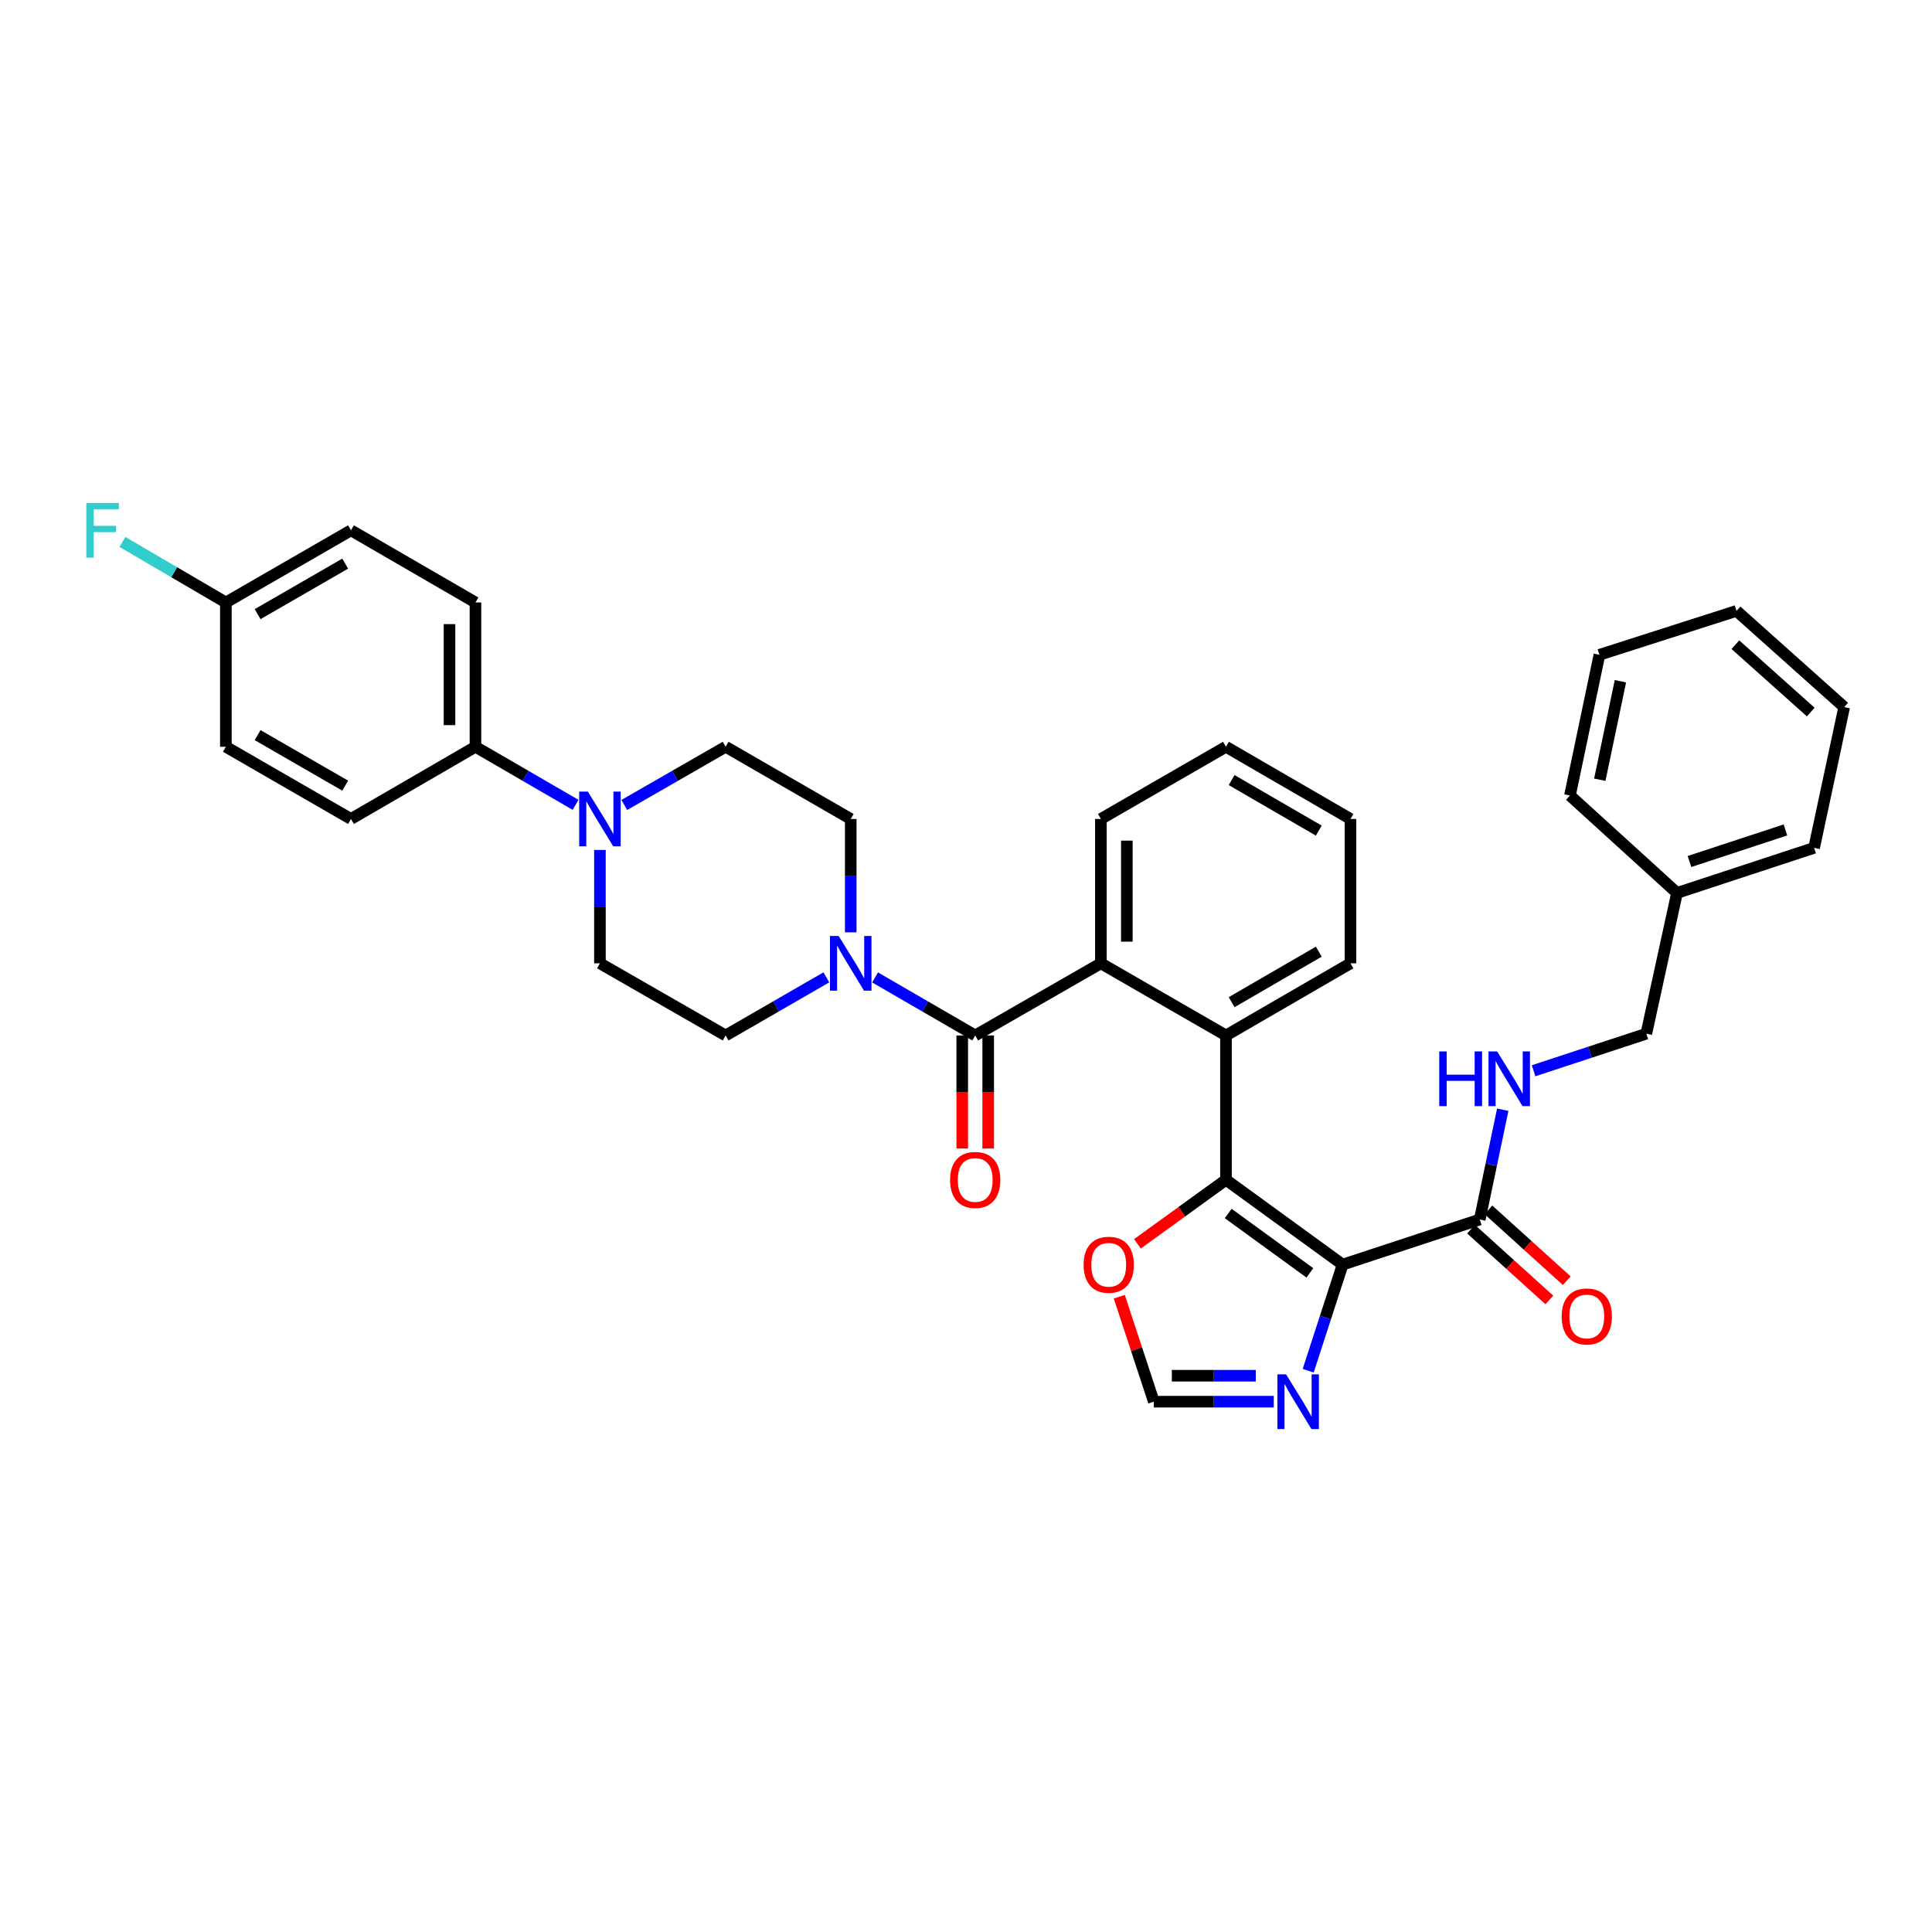 <?xml version='1.0' encoding='iso-8859-1'?>
<svg version='1.1' baseProfile='full'
              xmlns='http://www.w3.org/2000/svg'
                      xmlns:rdkit='http://www.rdkit.org/xml'
                      xmlns:xlink='http://www.w3.org/1999/xlink'
                  xml:space='preserve'
width='1000px' height='1000px' viewBox='0 0 1000 1000'>
<!-- END OF HEADER -->
<rect style='opacity:1.0;fill:#FFFFFF;stroke:none' width='1000' height='1000' x='0' y='0'> </rect>
<path class='bond-0' d='M 694.943,654.555 L 634.565,610.654' style='fill:none;fill-rule:evenodd;stroke:#000000;stroke-width:6px;stroke-linecap:butt;stroke-linejoin:miter;stroke-opacity:1' />
<path class='bond-0' d='M 677.983,658.839 L 635.719,628.109' style='fill:none;fill-rule:evenodd;stroke:#000000;stroke-width:6px;stroke-linecap:butt;stroke-linejoin:miter;stroke-opacity:1' />
<path class='bond-4' d='M 694.943,654.555 L 686.031,682.021' style='fill:none;fill-rule:evenodd;stroke:#000000;stroke-width:6px;stroke-linecap:butt;stroke-linejoin:miter;stroke-opacity:1' />
<path class='bond-4' d='M 686.031,682.021 L 677.118,709.487' style='fill:none;fill-rule:evenodd;stroke:#0000FF;stroke-width:6px;stroke-linecap:butt;stroke-linejoin:miter;stroke-opacity:1' />
<path class='bond-6' d='M 694.943,654.555 L 765.916,631.216' style='fill:none;fill-rule:evenodd;stroke:#000000;stroke-width:6px;stroke-linecap:butt;stroke-linejoin:miter;stroke-opacity:1' />
<path class='bond-2' d='M 634.565,610.654 L 634.565,535.957' style='fill:none;fill-rule:evenodd;stroke:#000000;stroke-width:6px;stroke-linecap:butt;stroke-linejoin:miter;stroke-opacity:1' />
<path class='bond-8' d='M 634.565,610.654 L 611.656,627.226' style='fill:none;fill-rule:evenodd;stroke:#000000;stroke-width:6px;stroke-linecap:butt;stroke-linejoin:miter;stroke-opacity:1' />
<path class='bond-8' d='M 611.656,627.226 L 588.746,643.797' style='fill:none;fill-rule:evenodd;stroke:#FF0000;stroke-width:6px;stroke-linecap:butt;stroke-linejoin:miter;stroke-opacity:1' />
<path class='bond-1' d='M 504.768,535.957 L 569.812,498.604' style='fill:none;fill-rule:evenodd;stroke:#000000;stroke-width:6px;stroke-linecap:butt;stroke-linejoin:miter;stroke-opacity:1' />
<path class='bond-5' d='M 504.768,535.957 L 478.853,520.933' style='fill:none;fill-rule:evenodd;stroke:#000000;stroke-width:6px;stroke-linecap:butt;stroke-linejoin:miter;stroke-opacity:1' />
<path class='bond-5' d='M 478.853,520.933 L 452.938,505.909' style='fill:none;fill-rule:evenodd;stroke:#0000FF;stroke-width:6px;stroke-linecap:butt;stroke-linejoin:miter;stroke-opacity:1' />
<path class='bond-12' d='M 498.048,535.957 L 498.048,565.212' style='fill:none;fill-rule:evenodd;stroke:#000000;stroke-width:6px;stroke-linecap:butt;stroke-linejoin:miter;stroke-opacity:1' />
<path class='bond-12' d='M 498.048,565.212 L 498.048,594.467' style='fill:none;fill-rule:evenodd;stroke:#FF0000;stroke-width:6px;stroke-linecap:butt;stroke-linejoin:miter;stroke-opacity:1' />
<path class='bond-12' d='M 511.487,535.957 L 511.487,565.212' style='fill:none;fill-rule:evenodd;stroke:#000000;stroke-width:6px;stroke-linecap:butt;stroke-linejoin:miter;stroke-opacity:1' />
<path class='bond-12' d='M 511.487,565.212 L 511.487,594.467' style='fill:none;fill-rule:evenodd;stroke:#FF0000;stroke-width:6px;stroke-linecap:butt;stroke-linejoin:miter;stroke-opacity:1' />
<path class='bond-3' d='M 634.565,535.957 L 569.812,498.604' style='fill:none;fill-rule:evenodd;stroke:#000000;stroke-width:6px;stroke-linecap:butt;stroke-linejoin:miter;stroke-opacity:1' />
<path class='bond-25' d='M 634.565,535.957 L 699.005,498.604' style='fill:none;fill-rule:evenodd;stroke:#000000;stroke-width:6px;stroke-linecap:butt;stroke-linejoin:miter;stroke-opacity:1' />
<path class='bond-25' d='M 637.492,518.727 L 682.599,492.58' style='fill:none;fill-rule:evenodd;stroke:#000000;stroke-width:6px;stroke-linecap:butt;stroke-linejoin:miter;stroke-opacity:1' />
<path class='bond-26' d='M 569.812,498.604 L 569.812,423.898' style='fill:none;fill-rule:evenodd;stroke:#000000;stroke-width:6px;stroke-linecap:butt;stroke-linejoin:miter;stroke-opacity:1' />
<path class='bond-26' d='M 583.251,487.398 L 583.251,435.104' style='fill:none;fill-rule:evenodd;stroke:#000000;stroke-width:6px;stroke-linecap:butt;stroke-linejoin:miter;stroke-opacity:1' />
<path class='bond-9' d='M 659.311,725.512 L 628.269,725.512' style='fill:none;fill-rule:evenodd;stroke:#0000FF;stroke-width:6px;stroke-linecap:butt;stroke-linejoin:miter;stroke-opacity:1' />
<path class='bond-9' d='M 628.269,725.512 L 597.227,725.512' style='fill:none;fill-rule:evenodd;stroke:#000000;stroke-width:6px;stroke-linecap:butt;stroke-linejoin:miter;stroke-opacity:1' />
<path class='bond-9' d='M 649.998,712.073 L 628.269,712.073' style='fill:none;fill-rule:evenodd;stroke:#0000FF;stroke-width:6px;stroke-linecap:butt;stroke-linejoin:miter;stroke-opacity:1' />
<path class='bond-9' d='M 628.269,712.073 L 606.54,712.073' style='fill:none;fill-rule:evenodd;stroke:#000000;stroke-width:6px;stroke-linecap:butt;stroke-linejoin:miter;stroke-opacity:1' />
<path class='bond-13' d='M 440.336,482.576 L 440.336,453.237' style='fill:none;fill-rule:evenodd;stroke:#0000FF;stroke-width:6px;stroke-linecap:butt;stroke-linejoin:miter;stroke-opacity:1' />
<path class='bond-13' d='M 440.336,453.237 L 440.336,423.898' style='fill:none;fill-rule:evenodd;stroke:#000000;stroke-width:6px;stroke-linecap:butt;stroke-linejoin:miter;stroke-opacity:1' />
<path class='bond-14' d='M 427.727,505.877 L 401.655,520.917' style='fill:none;fill-rule:evenodd;stroke:#0000FF;stroke-width:6px;stroke-linecap:butt;stroke-linejoin:miter;stroke-opacity:1' />
<path class='bond-14' d='M 401.655,520.917 L 375.583,535.957' style='fill:none;fill-rule:evenodd;stroke:#000000;stroke-width:6px;stroke-linecap:butt;stroke-linejoin:miter;stroke-opacity:1' />
<path class='bond-10' d='M 765.916,631.216 L 771.868,602.803' style='fill:none;fill-rule:evenodd;stroke:#000000;stroke-width:6px;stroke-linecap:butt;stroke-linejoin:miter;stroke-opacity:1' />
<path class='bond-10' d='M 771.868,602.803 L 777.82,574.39' style='fill:none;fill-rule:evenodd;stroke:#0000FF;stroke-width:6px;stroke-linecap:butt;stroke-linejoin:miter;stroke-opacity:1' />
<path class='bond-17' d='M 761.409,636.2 L 781.674,654.526' style='fill:none;fill-rule:evenodd;stroke:#000000;stroke-width:6px;stroke-linecap:butt;stroke-linejoin:miter;stroke-opacity:1' />
<path class='bond-17' d='M 781.674,654.526 L 801.939,672.852' style='fill:none;fill-rule:evenodd;stroke:#FF0000;stroke-width:6px;stroke-linecap:butt;stroke-linejoin:miter;stroke-opacity:1' />
<path class='bond-17' d='M 770.422,626.232 L 790.688,644.558' style='fill:none;fill-rule:evenodd;stroke:#000000;stroke-width:6px;stroke-linecap:butt;stroke-linejoin:miter;stroke-opacity:1' />
<path class='bond-17' d='M 790.688,644.558 L 810.953,662.885' style='fill:none;fill-rule:evenodd;stroke:#FF0000;stroke-width:6px;stroke-linecap:butt;stroke-linejoin:miter;stroke-opacity:1' />
<path class='bond-7' d='M 310.523,439.926 L 310.523,469.265' style='fill:none;fill-rule:evenodd;stroke:#0000FF;stroke-width:6px;stroke-linecap:butt;stroke-linejoin:miter;stroke-opacity:1' />
<path class='bond-7' d='M 310.523,469.265 L 310.523,498.604' style='fill:none;fill-rule:evenodd;stroke:#000000;stroke-width:6px;stroke-linecap:butt;stroke-linejoin:miter;stroke-opacity:1' />
<path class='bond-11' d='M 297.921,416.589 L 272.01,401.56' style='fill:none;fill-rule:evenodd;stroke:#0000FF;stroke-width:6px;stroke-linecap:butt;stroke-linejoin:miter;stroke-opacity:1' />
<path class='bond-11' d='M 272.01,401.56 L 246.099,386.531' style='fill:none;fill-rule:evenodd;stroke:#000000;stroke-width:6px;stroke-linecap:butt;stroke-linejoin:miter;stroke-opacity:1' />
<path class='bond-38' d='M 323.139,416.652 L 349.361,401.592' style='fill:none;fill-rule:evenodd;stroke:#0000FF;stroke-width:6px;stroke-linecap:butt;stroke-linejoin:miter;stroke-opacity:1' />
<path class='bond-38' d='M 349.361,401.592 L 375.583,386.531' style='fill:none;fill-rule:evenodd;stroke:#000000;stroke-width:6px;stroke-linecap:butt;stroke-linejoin:miter;stroke-opacity:1' />
<path class='bond-35' d='M 579.346,671.182 L 588.287,698.347' style='fill:none;fill-rule:evenodd;stroke:#FF0000;stroke-width:6px;stroke-linecap:butt;stroke-linejoin:miter;stroke-opacity:1' />
<path class='bond-35' d='M 588.287,698.347 L 597.227,725.512' style='fill:none;fill-rule:evenodd;stroke:#000000;stroke-width:6px;stroke-linecap:butt;stroke-linejoin:miter;stroke-opacity:1' />
<path class='bond-20' d='M 793.784,554.223 L 822.959,544.627' style='fill:none;fill-rule:evenodd;stroke:#0000FF;stroke-width:6px;stroke-linecap:butt;stroke-linejoin:miter;stroke-opacity:1' />
<path class='bond-20' d='M 822.959,544.627 L 852.134,535.031' style='fill:none;fill-rule:evenodd;stroke:#000000;stroke-width:6px;stroke-linecap:butt;stroke-linejoin:miter;stroke-opacity:1' />
<path class='bond-18' d='M 246.099,386.531 L 246.099,311.84' style='fill:none;fill-rule:evenodd;stroke:#000000;stroke-width:6px;stroke-linecap:butt;stroke-linejoin:miter;stroke-opacity:1' />
<path class='bond-18' d='M 232.66,375.327 L 232.66,323.044' style='fill:none;fill-rule:evenodd;stroke:#000000;stroke-width:6px;stroke-linecap:butt;stroke-linejoin:miter;stroke-opacity:1' />
<path class='bond-19' d='M 246.099,386.531 L 181.667,423.898' style='fill:none;fill-rule:evenodd;stroke:#000000;stroke-width:6px;stroke-linecap:butt;stroke-linejoin:miter;stroke-opacity:1' />
<path class='bond-16' d='M 440.336,423.898 L 375.583,386.531' style='fill:none;fill-rule:evenodd;stroke:#000000;stroke-width:6px;stroke-linecap:butt;stroke-linejoin:miter;stroke-opacity:1' />
<path class='bond-15' d='M 375.583,535.957 L 310.523,498.604' style='fill:none;fill-rule:evenodd;stroke:#000000;stroke-width:6px;stroke-linecap:butt;stroke-linejoin:miter;stroke-opacity:1' />
<path class='bond-22' d='M 246.099,311.84 L 181.667,274.488' style='fill:none;fill-rule:evenodd;stroke:#000000;stroke-width:6px;stroke-linecap:butt;stroke-linejoin:miter;stroke-opacity:1' />
<path class='bond-23' d='M 181.667,423.898 L 116.913,386.531' style='fill:none;fill-rule:evenodd;stroke:#000000;stroke-width:6px;stroke-linecap:butt;stroke-linejoin:miter;stroke-opacity:1' />
<path class='bond-23' d='M 178.671,406.654 L 133.344,380.496' style='fill:none;fill-rule:evenodd;stroke:#000000;stroke-width:6px;stroke-linecap:butt;stroke-linejoin:miter;stroke-opacity:1' />
<path class='bond-27' d='M 852.134,535.031 L 868.021,462.184' style='fill:none;fill-rule:evenodd;stroke:#000000;stroke-width:6px;stroke-linecap:butt;stroke-linejoin:miter;stroke-opacity:1' />
<path class='bond-21' d='M 116.913,311.84 L 116.913,386.531' style='fill:none;fill-rule:evenodd;stroke:#000000;stroke-width:6px;stroke-linecap:butt;stroke-linejoin:miter;stroke-opacity:1' />
<path class='bond-24' d='M 116.913,311.84 L 90.145,296.17' style='fill:none;fill-rule:evenodd;stroke:#000000;stroke-width:6px;stroke-linecap:butt;stroke-linejoin:miter;stroke-opacity:1' />
<path class='bond-24' d='M 90.145,296.17 L 63.377,280.499' style='fill:none;fill-rule:evenodd;stroke:#33CCCC;stroke-width:6px;stroke-linecap:butt;stroke-linejoin:miter;stroke-opacity:1' />
<path class='bond-39' d='M 116.913,311.84 L 181.667,274.488' style='fill:none;fill-rule:evenodd;stroke:#000000;stroke-width:6px;stroke-linecap:butt;stroke-linejoin:miter;stroke-opacity:1' />
<path class='bond-39' d='M 133.342,317.878 L 178.669,291.732' style='fill:none;fill-rule:evenodd;stroke:#000000;stroke-width:6px;stroke-linecap:butt;stroke-linejoin:miter;stroke-opacity:1' />
<path class='bond-30' d='M 699.005,498.604 L 699.005,423.898' style='fill:none;fill-rule:evenodd;stroke:#000000;stroke-width:6px;stroke-linecap:butt;stroke-linejoin:miter;stroke-opacity:1' />
<path class='bond-36' d='M 569.812,423.898 L 634.565,386.531' style='fill:none;fill-rule:evenodd;stroke:#000000;stroke-width:6px;stroke-linecap:butt;stroke-linejoin:miter;stroke-opacity:1' />
<path class='bond-28' d='M 868.021,462.184 L 938.979,438.846' style='fill:none;fill-rule:evenodd;stroke:#000000;stroke-width:6px;stroke-linecap:butt;stroke-linejoin:miter;stroke-opacity:1' />
<path class='bond-28' d='M 874.466,445.917 L 924.136,429.58' style='fill:none;fill-rule:evenodd;stroke:#000000;stroke-width:6px;stroke-linecap:butt;stroke-linejoin:miter;stroke-opacity:1' />
<path class='bond-29' d='M 868.021,462.184 L 812.608,411.759' style='fill:none;fill-rule:evenodd;stroke:#000000;stroke-width:6px;stroke-linecap:butt;stroke-linejoin:miter;stroke-opacity:1' />
<path class='bond-32' d='M 938.979,438.846 L 954.545,365.999' style='fill:none;fill-rule:evenodd;stroke:#000000;stroke-width:6px;stroke-linecap:butt;stroke-linejoin:miter;stroke-opacity:1' />
<path class='bond-33' d='M 812.608,411.759 L 827.861,338.927' style='fill:none;fill-rule:evenodd;stroke:#000000;stroke-width:6px;stroke-linecap:butt;stroke-linejoin:miter;stroke-opacity:1' />
<path class='bond-33' d='M 828.05,403.589 L 838.727,352.607' style='fill:none;fill-rule:evenodd;stroke:#000000;stroke-width:6px;stroke-linecap:butt;stroke-linejoin:miter;stroke-opacity:1' />
<path class='bond-31' d='M 699.005,423.898 L 634.565,386.531' style='fill:none;fill-rule:evenodd;stroke:#000000;stroke-width:6px;stroke-linecap:butt;stroke-linejoin:miter;stroke-opacity:1' />
<path class='bond-31' d='M 682.597,429.919 L 637.49,403.762' style='fill:none;fill-rule:evenodd;stroke:#000000;stroke-width:6px;stroke-linecap:butt;stroke-linejoin:miter;stroke-opacity:1' />
<path class='bond-37' d='M 954.545,365.999 L 898.826,316.193' style='fill:none;fill-rule:evenodd;stroke:#000000;stroke-width:6px;stroke-linecap:butt;stroke-linejoin:miter;stroke-opacity:1' />
<path class='bond-37' d='M 937.231,368.548 L 898.228,333.684' style='fill:none;fill-rule:evenodd;stroke:#000000;stroke-width:6px;stroke-linecap:butt;stroke-linejoin:miter;stroke-opacity:1' />
<path class='bond-34' d='M 827.861,338.927 L 898.826,316.193' style='fill:none;fill-rule:evenodd;stroke:#000000;stroke-width:6px;stroke-linecap:butt;stroke-linejoin:miter;stroke-opacity:1' />
<path  class='atom-5' d='M 665.658 711.352
L 674.938 726.352
Q 675.858 727.832, 677.338 730.512
Q 678.818 733.192, 678.898 733.352
L 678.898 711.352
L 682.658 711.352
L 682.658 739.672
L 678.778 739.672
L 668.818 723.272
Q 667.658 721.352, 666.418 719.152
Q 665.218 716.952, 664.858 716.272
L 664.858 739.672
L 661.178 739.672
L 661.178 711.352
L 665.658 711.352
' fill='#0000FF'/>
<path  class='atom-6' d='M 434.076 484.444
L 443.356 499.444
Q 444.276 500.924, 445.756 503.604
Q 447.236 506.284, 447.316 506.444
L 447.316 484.444
L 451.076 484.444
L 451.076 512.764
L 447.196 512.764
L 437.236 496.364
Q 436.076 494.444, 434.836 492.244
Q 433.636 490.044, 433.276 489.364
L 433.276 512.764
L 429.596 512.764
L 429.596 484.444
L 434.076 484.444
' fill='#0000FF'/>
<path  class='atom-8' d='M 304.263 409.738
L 313.543 424.738
Q 314.463 426.218, 315.943 428.898
Q 317.423 431.578, 317.503 431.738
L 317.503 409.738
L 321.263 409.738
L 321.263 438.058
L 317.383 438.058
L 307.423 421.658
Q 306.263 419.738, 305.023 417.538
Q 303.823 415.338, 303.463 414.658
L 303.463 438.058
L 299.783 438.058
L 299.783 409.738
L 304.263 409.738
' fill='#0000FF'/>
<path  class='atom-9' d='M 560.874 654.635
Q 560.874 647.835, 564.234 644.035
Q 567.594 640.235, 573.874 640.235
Q 580.154 640.235, 583.514 644.035
Q 586.874 647.835, 586.874 654.635
Q 586.874 661.515, 583.474 665.435
Q 580.074 669.315, 573.874 669.315
Q 567.634 669.315, 564.234 665.435
Q 560.874 661.555, 560.874 654.635
M 573.874 666.115
Q 578.194 666.115, 580.514 663.235
Q 582.874 660.315, 582.874 654.635
Q 582.874 649.075, 580.514 646.275
Q 578.194 643.435, 573.874 643.435
Q 569.554 643.435, 567.194 646.235
Q 564.874 649.035, 564.874 654.635
Q 564.874 660.355, 567.194 663.235
Q 569.554 666.115, 573.874 666.115
' fill='#FF0000'/>
<path  class='atom-11' d='M 744.956 544.21
L 748.796 544.21
L 748.796 556.25
L 763.276 556.25
L 763.276 544.21
L 767.116 544.21
L 767.116 572.53
L 763.276 572.53
L 763.276 559.45
L 748.796 559.45
L 748.796 572.53
L 744.956 572.53
L 744.956 544.21
' fill='#0000FF'/>
<path  class='atom-11' d='M 774.916 544.21
L 784.196 559.21
Q 785.116 560.69, 786.596 563.37
Q 788.076 566.05, 788.156 566.21
L 788.156 544.21
L 791.916 544.21
L 791.916 572.53
L 788.036 572.53
L 778.076 556.13
Q 776.916 554.21, 775.676 552.01
Q 774.476 549.81, 774.116 549.13
L 774.116 572.53
L 770.436 572.53
L 770.436 544.21
L 774.916 544.21
' fill='#0000FF'/>
<path  class='atom-13' d='M 491.768 610.734
Q 491.768 603.934, 495.128 600.134
Q 498.488 596.334, 504.768 596.334
Q 511.048 596.334, 514.408 600.134
Q 517.768 603.934, 517.768 610.734
Q 517.768 617.614, 514.368 621.534
Q 510.968 625.414, 504.768 625.414
Q 498.528 625.414, 495.128 621.534
Q 491.768 617.654, 491.768 610.734
M 504.768 622.214
Q 509.088 622.214, 511.408 619.334
Q 513.768 616.414, 513.768 610.734
Q 513.768 605.174, 511.408 602.374
Q 509.088 599.534, 504.768 599.534
Q 500.448 599.534, 498.088 602.334
Q 495.768 605.134, 495.768 610.734
Q 495.768 616.454, 498.088 619.334
Q 500.448 622.214, 504.768 622.214
' fill='#FF0000'/>
<path  class='atom-18' d='M 808.314 681.393
Q 808.314 674.593, 811.674 670.793
Q 815.034 666.993, 821.314 666.993
Q 827.594 666.993, 830.954 670.793
Q 834.314 674.593, 834.314 681.393
Q 834.314 688.273, 830.914 692.193
Q 827.514 696.073, 821.314 696.073
Q 815.074 696.073, 811.674 692.193
Q 808.314 688.313, 808.314 681.393
M 821.314 692.873
Q 825.634 692.873, 827.954 689.993
Q 830.314 687.073, 830.314 681.393
Q 830.314 675.833, 827.954 673.033
Q 825.634 670.193, 821.314 670.193
Q 816.994 670.193, 814.634 672.993
Q 812.314 675.793, 812.314 681.393
Q 812.314 687.113, 814.634 689.993
Q 816.994 692.873, 821.314 692.873
' fill='#FF0000'/>
<path  class='atom-25' d='M 44.689 260.328
L 61.529 260.328
L 61.529 263.568
L 48.489 263.568
L 48.489 272.168
L 60.089 272.168
L 60.089 275.448
L 48.489 275.448
L 48.489 288.648
L 44.689 288.648
L 44.689 260.328
' fill='#33CCCC'/>
</svg>
